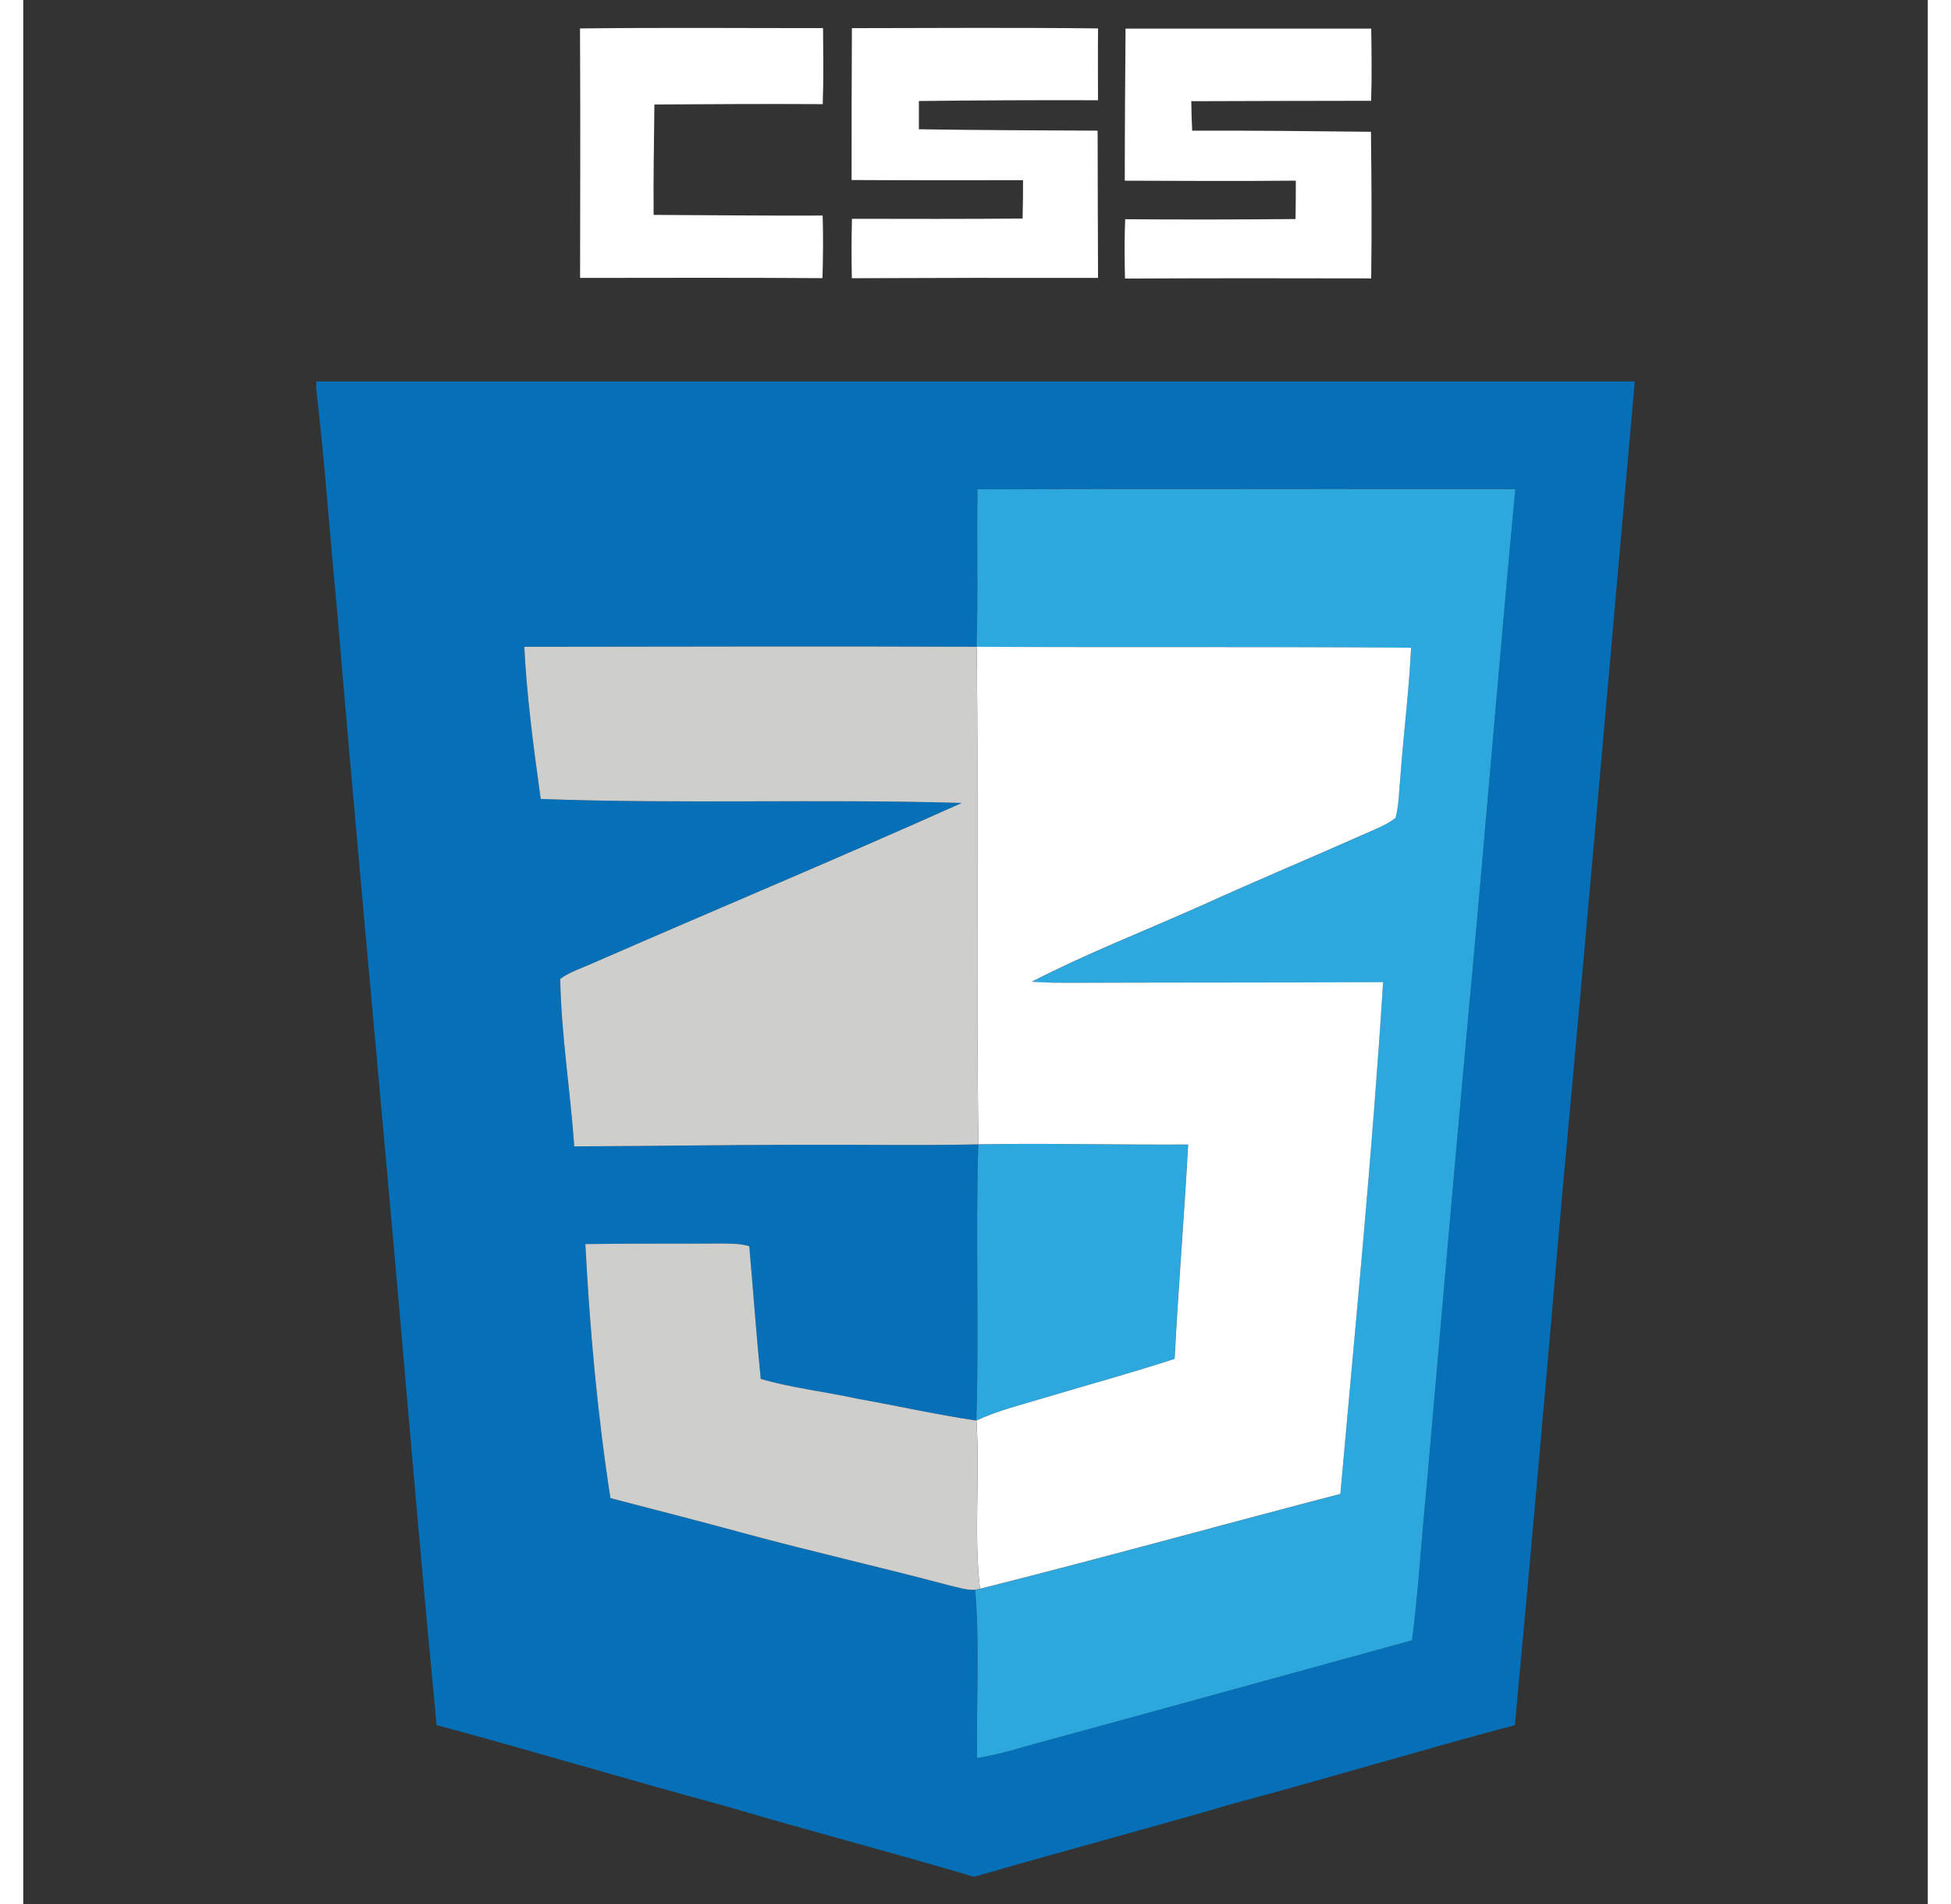 <?xml version="1.0" encoding="UTF-8"?>
<svg width="126px" height="123px" id="css" data-name="css" xmlns="http://www.w3.org/2000/svg" viewBox="0 0 512 512" stroke-width="0" style="enable-background:new 0 0 24 24;" xml:space="preserve">
  <rect x="0" y="0" width="512" height="512" fill="#333333" stroke="none"/>
  <g fill="#fff">
    <path d="M149.68,7.65c21.78-.27,43.56-.08,65.34-.09.05,6.81.16,13.63-.09,20.44-15.09-.1-30.17,0-45.25.09-.1,9.89-.3,19.79-.21,29.68,15.14.09,30.3.24,45.44.18.18,5.6.11,11.22-.05,16.83-21.72-.15-43.44-.08-65.16-.06.05-22.36.09-44.71-.02-67.07Z"/>
    <path d="M222.79,7.57c22.05-.04,44.1-.18,66.16.07-.08,6.44-.02,12.87-.02,19.31-16.05-.05-32.1.02-48.15.21.02,2.53.02,5.06,0,7.59,16.02.26,32.04.29,48.05.38.06,13.2.03,26.4.11,39.59-22.06-.04-44.12-.02-66.18.08-.11-5.33-.12-10.65.03-15.98,15.29.04,30.59.06,45.87-.06.09-3.43.13-6.88.12-10.31-15.36,0-30.73.05-46.09-.05,0-13.61,0-27.23.08-40.83Z"/>
    <path d="M296.34,7.69h66.04c.09,6.47.19,12.94-.02,19.41-16.12-.01-32.24.08-48.35.11.04,2.64.1,5.29.24,7.93,16.02-.07,32.05.12,48.06.29.15,13.14.25,26.28.06,39.42-22.06-.06-44.12-.06-66.18.04-.13-5.31-.18-10.64.05-15.95,15.26.11,30.52.09,45.79-.05.04-3.44.11-6.89.08-10.32-15.32.15-30.65.06-45.98.01,0-13.63.1-27.27.21-40.9Z"/>
  </g>
  <g>
    <path fill="#0570b7" d="M78.77,102.55c118.16-.01,236.3-.02,354.46,0-6.5,73.48-12.9,146.97-19.68,220.43-4.02,46.95-8.17,93.91-12.55,140.83-25.21,6.68-50.18,14.29-75.38,21-23.15,6.79-46.49,12.94-69.65,19.69h-.68c-22.04-6.56-44.3-12.32-66.34-18.88-26.01-7.01-51.8-14.83-77.82-21.81-3.39-35.17-6.45-70.36-9.47-105.55-5.69-65.02-11.89-130-17.36-195.03-1.9-19.57-3.26-39.21-5.53-58.74v-1.94M256.55,131.54c-.25,14.12.19,28.24-.25,42.35-40.53-.15-81.08-.03-121.61.01.69,13.7,2.53,27.31,4.42,40.9,37.71,1.4,75.48-.05,113.19,1.08-32.99,14.8-66.39,28.74-99.53,43.23-2.84,1.27-5.88,2.22-8.42,4.07.28,15.05,2.71,30.02,3.78,45.03,20.1-.07,40.19-.39,60.29-.43,16.11-.08,32.23.24,48.33-.11-.77,24.75.24,49.53-.52,74.27-10.84-1.61-21.54-4.02-32.34-5.94-8.52-1.86-17.24-2.82-25.63-5.26-1.19-11.88-2.02-23.79-3.08-35.68-2.43-.75-5-.67-7.51-.72-12.18.07-24.36-.04-36.55.15,1.19,22.85,3.25,45.67,6.74,68.3,12.01,3.13,24.04,6.2,36.03,9.47,18.37,5,36.97,9.16,55.36,14.07,2.19.47,4.4,1.28,6.67,1.09,1.22,15.03.28,30.15.51,45.22,4.24-.68,8.41-1.73,12.51-3,34.83-9.46,69.62-19.09,104.42-28.65,1.73-13.69,2.54-27.48,3.91-41.2,3.62-41.72,7.27-83.43,11.07-125.14,4.45-47.71,8.3-95.47,12.78-143.18-48.2.04-96.39-.09-144.57.06Z"/>
  </g>
  <g>
    <path fill="#2ca8de" d="M256.55,131.54c48.19-.16,96.38-.02,144.57-.06-4.48,47.71-8.33,95.47-12.78,143.18-3.8,41.71-7.45,83.42-11.07,125.14-1.37,13.72-2.18,27.51-3.91,41.2-34.81,9.55-69.6,19.19-104.42,28.65-4.1,1.27-8.27,2.31-12.51,3-.23-15.07.72-30.19-.51-45.22.31-.06.94-.19,1.26-.25,32.39-8.13,64.56-17.08,96.88-25.5,4.09-45.84,8.62-91.67,11.49-137.6-27.49.15-54.98.06-82.47.18-4,.02-8.01,0-11.99-.29,14.79-7.61,30.35-13.65,45.53-20.44,14.57-6.61,29.32-12.8,43.95-19.28,2.82-1.3,5.83-2.38,8.31-4.3.97-3.58.92-7.32,1.31-10.98.84-11.62,2.33-23.17,2.89-34.8-38.93-.31-77.85-.04-116.79-.25.44-14.11,0-28.23.25-42.35Z"/>
    <path fill="#2ca8de" d="M256.75,307.66c18.79-.32,37.6.19,56.4.06-1.05,19.22-2.64,38.41-3.64,57.63-11.52,3.76-23.22,6.95-34.84,10.43-6.19,1.89-12.55,3.38-18.44,6.15.76-24.75-.25-49.53.52-74.27Z"/>
  </g>
  <g>
    <path fill="#cececd" d="M134.7,173.9c40.53-.04,81.08-.16,121.61-.01.53,44.6-.13,89.2.45,133.78-16.11.35-32.23.03-48.33.11-20.1.03-40.19.35-60.29.43-1.07-15.02-3.5-29.99-3.78-45.03,2.54-1.85,5.58-2.8,8.42-4.07,33.14-14.49,66.54-28.43,99.53-43.23-37.71-1.13-75.48.32-113.19-1.08-1.89-13.59-3.72-27.19-4.42-40.9Z"/>
    <path fill="#cececd" d="M151.12,334.48c12.19-.19,24.37-.07,36.55-.15,2.51.04,5.08-.03,7.51.72,1.06,11.89,1.89,23.8,3.08,35.68,8.39,2.44,17.11,3.4,25.63,5.26,10.8,1.92,21.5,4.34,32.34,5.94,1.04,15.06-.78,30.22.95,45.23-.31.06-.94.19-1.26.25-2.27.19-4.48-.62-6.67-1.09-18.4-4.92-37-9.08-55.36-14.07-11.99-3.27-24.02-6.34-36.03-9.47-3.5-22.63-5.55-45.45-6.74-68.3Z"/>
  </g>
  <g>
    <path fill="#fff" d="M256.31,173.89c38.94.21,77.86-.06,116.79.25-.56,11.63-2.05,23.18-2.89,34.8-.38,3.66-.33,7.41-1.31,10.98-2.48,1.93-5.49,3.01-8.31,4.3-14.62,6.48-29.37,12.67-43.95,19.28-15.18,6.79-30.74,12.83-45.53,20.44,3.98.29,7.99.31,11.99.29,27.49-.11,54.98-.03,82.47-.18-2.87,45.94-7.41,91.76-11.49,137.6-32.32,8.42-64.49,17.37-96.88,25.5-1.73-15.01.08-30.17-.95-45.23,5.89-2.77,12.25-4.26,18.44-6.15,11.62-3.48,23.32-6.67,34.84-10.43,1-19.22,2.59-38.41,3.64-57.63-18.8.12-37.61-.38-56.4-.06-.58-44.58.08-89.18-.45-133.78Z"/>
  </g>
</svg>
